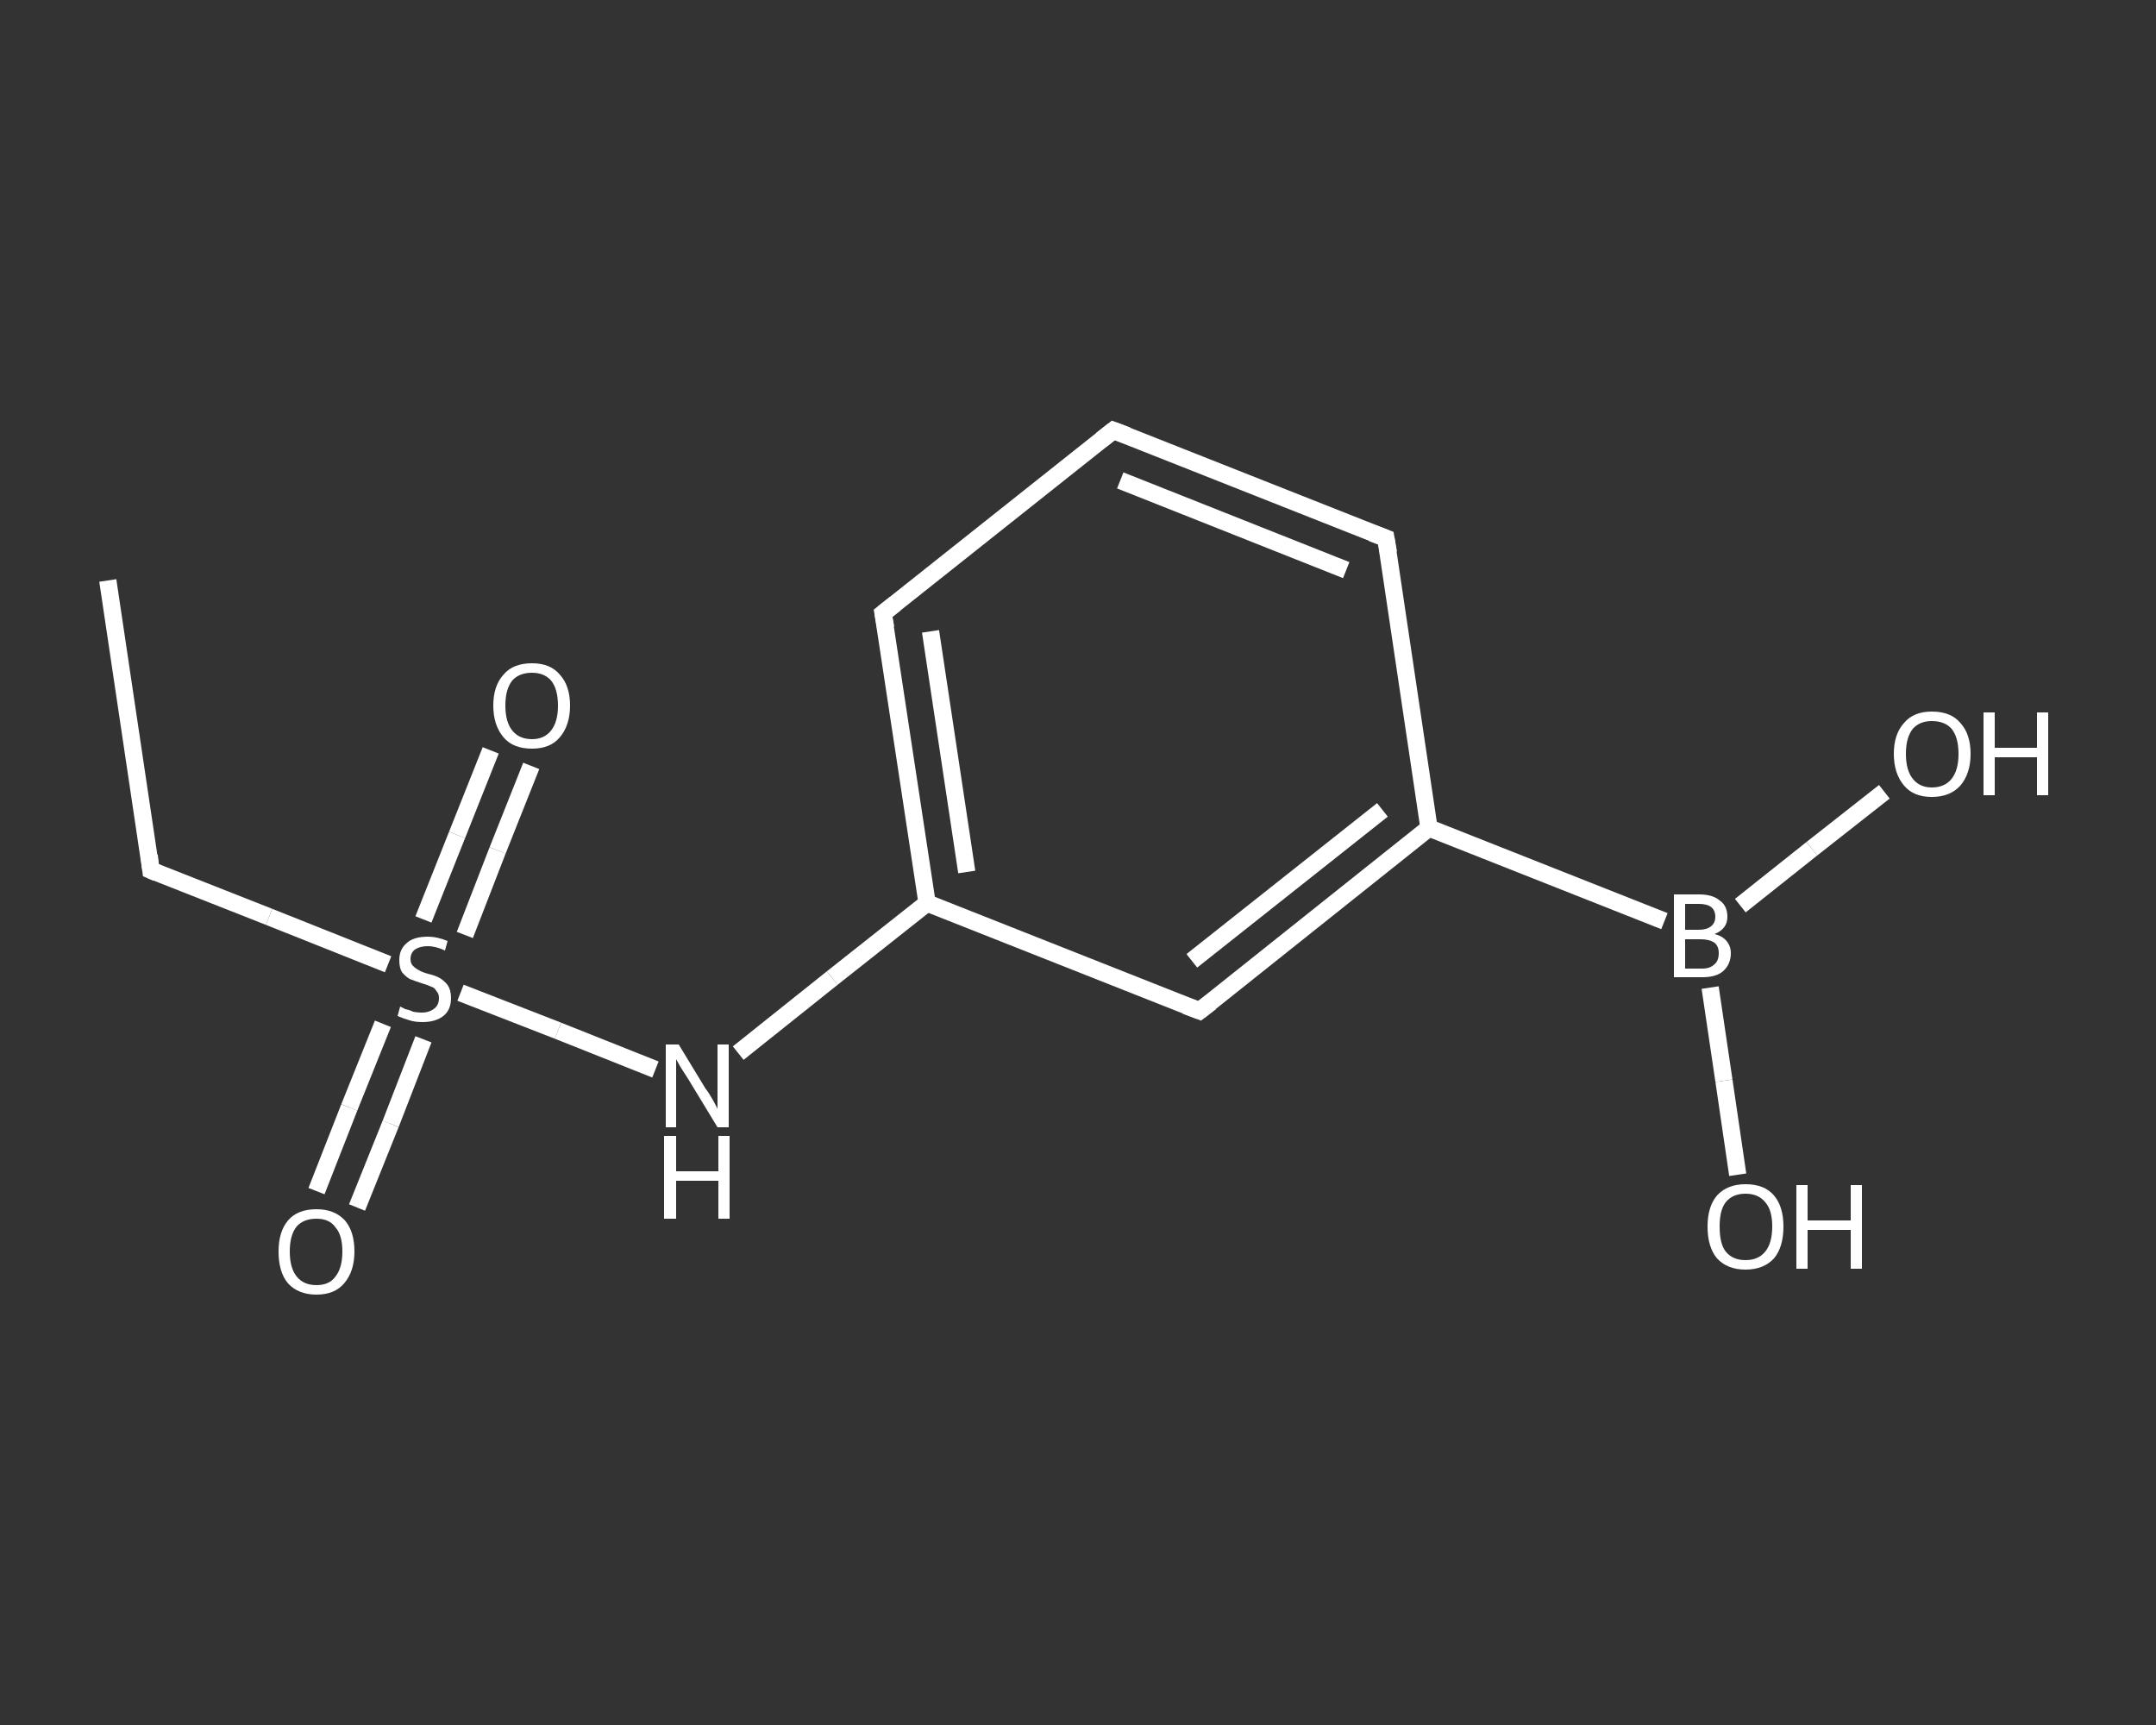 <?xml version='1.0' encoding='iso-8859-1'?>
<svg version='1.1' baseProfile='full'
              xmlns='http://www.w3.org/2000/svg'
                      xmlns:rdkit='http://www.rdkit.org/xml'
                      xmlns:xlink='http://www.w3.org/1999/xlink'
                  xml:space='preserve'
width='250px' height='200px' viewBox='0 0 250 200'>
<rect x="0" y="0" width="250" height="200" fill="#333333" stroke="none"/>
<!-- END OF HEADER -->
<rect style='opacity:1.0;fill:transparent;stroke:none' width='250.0' height='200.0' x='0.0' y='0.0'> </rect>
<path class='bond-0 atom-0 atom-1' d='M 12.5,67.3 L 17.5,100.9' style='fill:none;fill-rule:evenodd;stroke:#FFFFFF;stroke-width:2.0px;stroke-linecap:butt;stroke-linejoin:miter;stroke-opacity:1' />
<path class='bond-1 atom-1 atom-2' d='M 17.5,100.9 L 31.2,106.3' style='fill:none;fill-rule:evenodd;stroke:#FFFFFF;stroke-width:2.0px;stroke-linecap:butt;stroke-linejoin:miter;stroke-opacity:1' />
<path class='bond-1 atom-1 atom-2' d='M 31.2,106.3 L 45.0,111.8' style='fill:none;fill-rule:evenodd;stroke:#FFFFFF;stroke-width:2.0px;stroke-linecap:butt;stroke-linejoin:miter;stroke-opacity:1' />
<path class='bond-2 atom-2 atom-3' d='M 53.9,108.4 L 57.7,98.6' style='fill:none;fill-rule:evenodd;stroke:#FFFFFF;stroke-width:2.0px;stroke-linecap:butt;stroke-linejoin:miter;stroke-opacity:1' />
<path class='bond-2 atom-2 atom-3' d='M 57.7,98.6 L 61.6,88.8' style='fill:none;fill-rule:evenodd;stroke:#FFFFFF;stroke-width:2.0px;stroke-linecap:butt;stroke-linejoin:miter;stroke-opacity:1' />
<path class='bond-2 atom-2 atom-3' d='M 49.1,106.6 L 53.0,96.8' style='fill:none;fill-rule:evenodd;stroke:#FFFFFF;stroke-width:2.0px;stroke-linecap:butt;stroke-linejoin:miter;stroke-opacity:1' />
<path class='bond-2 atom-2 atom-3' d='M 53.0,96.8 L 56.9,87.0' style='fill:none;fill-rule:evenodd;stroke:#FFFFFF;stroke-width:2.0px;stroke-linecap:butt;stroke-linejoin:miter;stroke-opacity:1' />
<path class='bond-3 atom-2 atom-4' d='M 44.4,118.7 L 40.5,128.4' style='fill:none;fill-rule:evenodd;stroke:#FFFFFF;stroke-width:2.0px;stroke-linecap:butt;stroke-linejoin:miter;stroke-opacity:1' />
<path class='bond-3 atom-2 atom-4' d='M 40.5,128.4 L 36.7,138.1' style='fill:none;fill-rule:evenodd;stroke:#FFFFFF;stroke-width:2.0px;stroke-linecap:butt;stroke-linejoin:miter;stroke-opacity:1' />
<path class='bond-3 atom-2 atom-4' d='M 49.1,120.5 L 45.3,130.3' style='fill:none;fill-rule:evenodd;stroke:#FFFFFF;stroke-width:2.0px;stroke-linecap:butt;stroke-linejoin:miter;stroke-opacity:1' />
<path class='bond-3 atom-2 atom-4' d='M 45.3,130.3 L 41.4,140.0' style='fill:none;fill-rule:evenodd;stroke:#FFFFFF;stroke-width:2.0px;stroke-linecap:butt;stroke-linejoin:miter;stroke-opacity:1' />
<path class='bond-4 atom-2 atom-5' d='M 53.4,115.1 L 64.7,119.5' style='fill:none;fill-rule:evenodd;stroke:#FFFFFF;stroke-width:2.0px;stroke-linecap:butt;stroke-linejoin:miter;stroke-opacity:1' />
<path class='bond-4 atom-2 atom-5' d='M 64.7,119.5 L 76.0,124.0' style='fill:none;fill-rule:evenodd;stroke:#FFFFFF;stroke-width:2.0px;stroke-linecap:butt;stroke-linejoin:miter;stroke-opacity:1' />
<path class='bond-5 atom-5 atom-6' d='M 85.6,122.1 L 96.5,113.4' style='fill:none;fill-rule:evenodd;stroke:#FFFFFF;stroke-width:2.0px;stroke-linecap:butt;stroke-linejoin:miter;stroke-opacity:1' />
<path class='bond-5 atom-5 atom-6' d='M 96.5,113.4 L 107.5,104.7' style='fill:none;fill-rule:evenodd;stroke:#FFFFFF;stroke-width:2.0px;stroke-linecap:butt;stroke-linejoin:miter;stroke-opacity:1' />
<path class='bond-6 atom-6 atom-7' d='M 107.5,104.7 L 102.4,71.1' style='fill:none;fill-rule:evenodd;stroke:#FFFFFF;stroke-width:2.0px;stroke-linecap:butt;stroke-linejoin:miter;stroke-opacity:1' />
<path class='bond-6 atom-6 atom-7' d='M 112.1,101.1 L 107.9,73.2' style='fill:none;fill-rule:evenodd;stroke:#FFFFFF;stroke-width:2.0px;stroke-linecap:butt;stroke-linejoin:miter;stroke-opacity:1' />
<path class='bond-7 atom-7 atom-8' d='M 102.4,71.1 L 129.1,49.9' style='fill:none;fill-rule:evenodd;stroke:#FFFFFF;stroke-width:2.0px;stroke-linecap:butt;stroke-linejoin:miter;stroke-opacity:1' />
<path class='bond-8 atom-8 atom-9' d='M 129.1,49.9 L 160.7,62.4' style='fill:none;fill-rule:evenodd;stroke:#FFFFFF;stroke-width:2.0px;stroke-linecap:butt;stroke-linejoin:miter;stroke-opacity:1' />
<path class='bond-8 atom-8 atom-9' d='M 129.9,55.7 L 156.1,66.1' style='fill:none;fill-rule:evenodd;stroke:#FFFFFF;stroke-width:2.0px;stroke-linecap:butt;stroke-linejoin:miter;stroke-opacity:1' />
<path class='bond-9 atom-9 atom-10' d='M 160.7,62.4 L 165.7,96.0' style='fill:none;fill-rule:evenodd;stroke:#FFFFFF;stroke-width:2.0px;stroke-linecap:butt;stroke-linejoin:miter;stroke-opacity:1' />
<path class='bond-10 atom-10 atom-11' d='M 165.7,96.0 L 193.0,106.8' style='fill:none;fill-rule:evenodd;stroke:#FFFFFF;stroke-width:2.0px;stroke-linecap:butt;stroke-linejoin:miter;stroke-opacity:1' />
<path class='bond-11 atom-11 atom-12' d='M 198.3,114.5 L 199.9,125.3' style='fill:none;fill-rule:evenodd;stroke:#FFFFFF;stroke-width:2.0px;stroke-linecap:butt;stroke-linejoin:miter;stroke-opacity:1' />
<path class='bond-11 atom-11 atom-12' d='M 199.9,125.3 L 201.5,136.2' style='fill:none;fill-rule:evenodd;stroke:#FFFFFF;stroke-width:2.0px;stroke-linecap:butt;stroke-linejoin:miter;stroke-opacity:1' />
<path class='bond-12 atom-11 atom-13' d='M 201.8,105.0 L 210.1,98.4' style='fill:none;fill-rule:evenodd;stroke:#FFFFFF;stroke-width:2.0px;stroke-linecap:butt;stroke-linejoin:miter;stroke-opacity:1' />
<path class='bond-12 atom-11 atom-13' d='M 210.1,98.4 L 218.5,91.8' style='fill:none;fill-rule:evenodd;stroke:#FFFFFF;stroke-width:2.0px;stroke-linecap:butt;stroke-linejoin:miter;stroke-opacity:1' />
<path class='bond-13 atom-10 atom-14' d='M 165.7,96.0 L 139.1,117.2' style='fill:none;fill-rule:evenodd;stroke:#FFFFFF;stroke-width:2.0px;stroke-linecap:butt;stroke-linejoin:miter;stroke-opacity:1' />
<path class='bond-13 atom-10 atom-14' d='M 160.3,93.9 L 138.2,111.4' style='fill:none;fill-rule:evenodd;stroke:#FFFFFF;stroke-width:2.0px;stroke-linecap:butt;stroke-linejoin:miter;stroke-opacity:1' />
<path class='bond-14 atom-14 atom-6' d='M 139.1,117.2 L 107.5,104.7' style='fill:none;fill-rule:evenodd;stroke:#FFFFFF;stroke-width:2.0px;stroke-linecap:butt;stroke-linejoin:miter;stroke-opacity:1' />
<path d='M 17.3,99.2 L 17.5,100.9 L 18.2,101.2' style='fill:none;stroke:#FFFFFF;stroke-width:2.0px;stroke-linecap:butt;stroke-linejoin:miter;stroke-opacity:1;' />
<path d='M 102.7,72.8 L 102.4,71.1 L 103.8,70.0' style='fill:none;stroke:#FFFFFF;stroke-width:2.0px;stroke-linecap:butt;stroke-linejoin:miter;stroke-opacity:1;' />
<path d='M 127.7,51.0 L 129.1,49.9 L 130.7,50.5' style='fill:none;stroke:#FFFFFF;stroke-width:2.0px;stroke-linecap:butt;stroke-linejoin:miter;stroke-opacity:1;' />
<path d='M 159.1,61.8 L 160.7,62.4 L 161.0,64.1' style='fill:none;stroke:#FFFFFF;stroke-width:2.0px;stroke-linecap:butt;stroke-linejoin:miter;stroke-opacity:1;' />
<path d='M 140.4,116.2 L 139.1,117.2 L 137.5,116.6' style='fill:none;stroke:#FFFFFF;stroke-width:2.0px;stroke-linecap:butt;stroke-linejoin:miter;stroke-opacity:1;' />
<path class='atom-2' d='M 46.4 116.7
Q 46.6 116.8, 47.0 117.0
Q 47.5 117.1, 47.9 117.3
Q 48.4 117.4, 48.9 117.4
Q 49.8 117.4, 50.4 116.9
Q 50.9 116.5, 50.9 115.7
Q 50.9 115.2, 50.6 114.9
Q 50.4 114.5, 50.0 114.4
Q 49.6 114.2, 48.9 114.0
Q 48.0 113.7, 47.5 113.5
Q 47.0 113.2, 46.6 112.7
Q 46.3 112.2, 46.3 111.3
Q 46.3 110.1, 47.1 109.4
Q 47.9 108.6, 49.6 108.6
Q 50.7 108.6, 51.9 109.1
L 51.6 110.2
Q 50.5 109.7, 49.6 109.7
Q 48.7 109.7, 48.1 110.1
Q 47.6 110.5, 47.6 111.2
Q 47.6 111.7, 47.9 112.0
Q 48.2 112.3, 48.6 112.5
Q 48.9 112.7, 49.6 112.9
Q 50.5 113.1, 51.0 113.4
Q 51.5 113.7, 51.9 114.2
Q 52.3 114.8, 52.3 115.7
Q 52.3 117.1, 51.4 117.8
Q 50.5 118.5, 49.0 118.5
Q 48.1 118.5, 47.5 118.3
Q 46.8 118.1, 46.1 117.8
L 46.4 116.7
' fill='#FFFFFF'/>
<path class='atom-3' d='M 57.2 81.8
Q 57.2 79.5, 58.4 78.2
Q 59.5 76.9, 61.7 76.9
Q 63.8 76.9, 64.9 78.2
Q 66.1 79.5, 66.1 81.8
Q 66.1 84.1, 64.9 85.5
Q 63.8 86.8, 61.7 86.8
Q 59.5 86.8, 58.4 85.5
Q 57.2 84.1, 57.2 81.8
M 61.7 85.7
Q 63.1 85.7, 63.9 84.7
Q 64.7 83.7, 64.7 81.8
Q 64.7 79.9, 63.9 78.9
Q 63.1 78.0, 61.7 78.0
Q 60.2 78.0, 59.4 78.9
Q 58.6 79.9, 58.6 81.8
Q 58.6 83.7, 59.4 84.7
Q 60.2 85.7, 61.7 85.7
' fill='#FFFFFF'/>
<path class='atom-4' d='M 32.3 145.1
Q 32.3 142.8, 33.4 141.5
Q 34.5 140.2, 36.7 140.2
Q 38.8 140.2, 40.0 141.5
Q 41.1 142.8, 41.1 145.1
Q 41.1 147.4, 39.9 148.8
Q 38.8 150.1, 36.7 150.1
Q 34.6 150.1, 33.4 148.8
Q 32.3 147.5, 32.3 145.1
M 36.7 149.0
Q 38.2 149.0, 38.9 148.0
Q 39.7 147.0, 39.7 145.1
Q 39.7 143.2, 38.9 142.3
Q 38.2 141.3, 36.7 141.3
Q 35.2 141.3, 34.4 142.2
Q 33.6 143.2, 33.6 145.1
Q 33.6 147.0, 34.4 148.0
Q 35.2 149.0, 36.7 149.0
' fill='#FFFFFF'/>
<path class='atom-5' d='M 78.7 121.1
L 81.8 126.2
Q 82.2 126.7, 82.7 127.6
Q 83.2 128.5, 83.2 128.6
L 83.2 121.1
L 84.5 121.1
L 84.5 130.7
L 83.2 130.7
L 79.8 125.1
Q 79.4 124.5, 78.9 123.7
Q 78.5 123.0, 78.4 122.8
L 78.4 130.7
L 77.2 130.7
L 77.2 121.1
L 78.7 121.1
' fill='#FFFFFF'/>
<path class='atom-5' d='M 77.0 131.7
L 78.4 131.7
L 78.4 135.8
L 83.3 135.8
L 83.3 131.7
L 84.6 131.7
L 84.6 141.3
L 83.3 141.3
L 83.3 136.9
L 78.4 136.9
L 78.4 141.3
L 77.0 141.3
L 77.0 131.7
' fill='#FFFFFF'/>
<path class='atom-11' d='M 198.8 108.3
Q 199.7 108.5, 200.2 109.1
Q 200.7 109.7, 200.7 110.5
Q 200.7 111.8, 199.8 112.6
Q 199.0 113.3, 197.4 113.3
L 194.1 113.3
L 194.1 103.7
L 197.0 103.7
Q 198.6 103.7, 199.4 104.4
Q 200.3 105.0, 200.3 106.3
Q 200.3 107.7, 198.8 108.3
M 195.4 104.8
L 195.4 107.8
L 197.0 107.8
Q 197.9 107.8, 198.4 107.4
Q 198.9 107.0, 198.9 106.3
Q 198.9 104.8, 197.0 104.8
L 195.4 104.8
M 197.4 112.3
Q 198.3 112.3, 198.8 111.8
Q 199.3 111.4, 199.3 110.5
Q 199.3 109.7, 198.8 109.3
Q 198.2 108.9, 197.2 108.9
L 195.4 108.9
L 195.4 112.3
L 197.4 112.3
' fill='#FFFFFF'/>
<path class='atom-12' d='M 198.0 142.2
Q 198.0 139.9, 199.1 138.6
Q 200.3 137.3, 202.4 137.3
Q 204.6 137.3, 205.7 138.6
Q 206.8 139.9, 206.8 142.2
Q 206.8 144.6, 205.7 145.9
Q 204.5 147.2, 202.4 147.2
Q 200.3 147.2, 199.1 145.9
Q 198.0 144.6, 198.0 142.2
M 202.4 146.1
Q 203.9 146.1, 204.7 145.1
Q 205.5 144.1, 205.5 142.2
Q 205.5 140.3, 204.7 139.4
Q 203.9 138.4, 202.4 138.4
Q 200.9 138.4, 200.1 139.4
Q 199.4 140.3, 199.4 142.2
Q 199.4 144.2, 200.1 145.1
Q 200.9 146.1, 202.4 146.1
' fill='#FFFFFF'/>
<path class='atom-12' d='M 208.3 137.4
L 209.6 137.4
L 209.6 141.5
L 214.6 141.5
L 214.6 137.4
L 215.9 137.4
L 215.9 147.1
L 214.6 147.1
L 214.6 142.6
L 209.6 142.6
L 209.6 147.1
L 208.3 147.1
L 208.3 137.4
' fill='#FFFFFF'/>
<path class='atom-13' d='M 219.6 87.4
Q 219.6 85.1, 220.8 83.8
Q 221.9 82.5, 224.0 82.5
Q 226.2 82.5, 227.3 83.8
Q 228.5 85.1, 228.5 87.4
Q 228.5 89.7, 227.3 91.1
Q 226.1 92.4, 224.0 92.4
Q 221.9 92.4, 220.8 91.1
Q 219.6 89.7, 219.6 87.4
M 224.0 91.3
Q 225.5 91.3, 226.3 90.3
Q 227.1 89.3, 227.1 87.4
Q 227.1 85.5, 226.3 84.5
Q 225.5 83.6, 224.0 83.6
Q 222.6 83.6, 221.8 84.5
Q 221.0 85.5, 221.0 87.4
Q 221.0 89.3, 221.8 90.3
Q 222.6 91.3, 224.0 91.3
' fill='#FFFFFF'/>
<path class='atom-13' d='M 230.0 82.6
L 231.3 82.6
L 231.3 86.7
L 236.2 86.7
L 236.2 82.6
L 237.5 82.6
L 237.5 92.2
L 236.2 92.2
L 236.2 87.8
L 231.3 87.8
L 231.3 92.2
L 230.0 92.2
L 230.0 82.6
' fill='#FFFFFF'/>
</svg>

